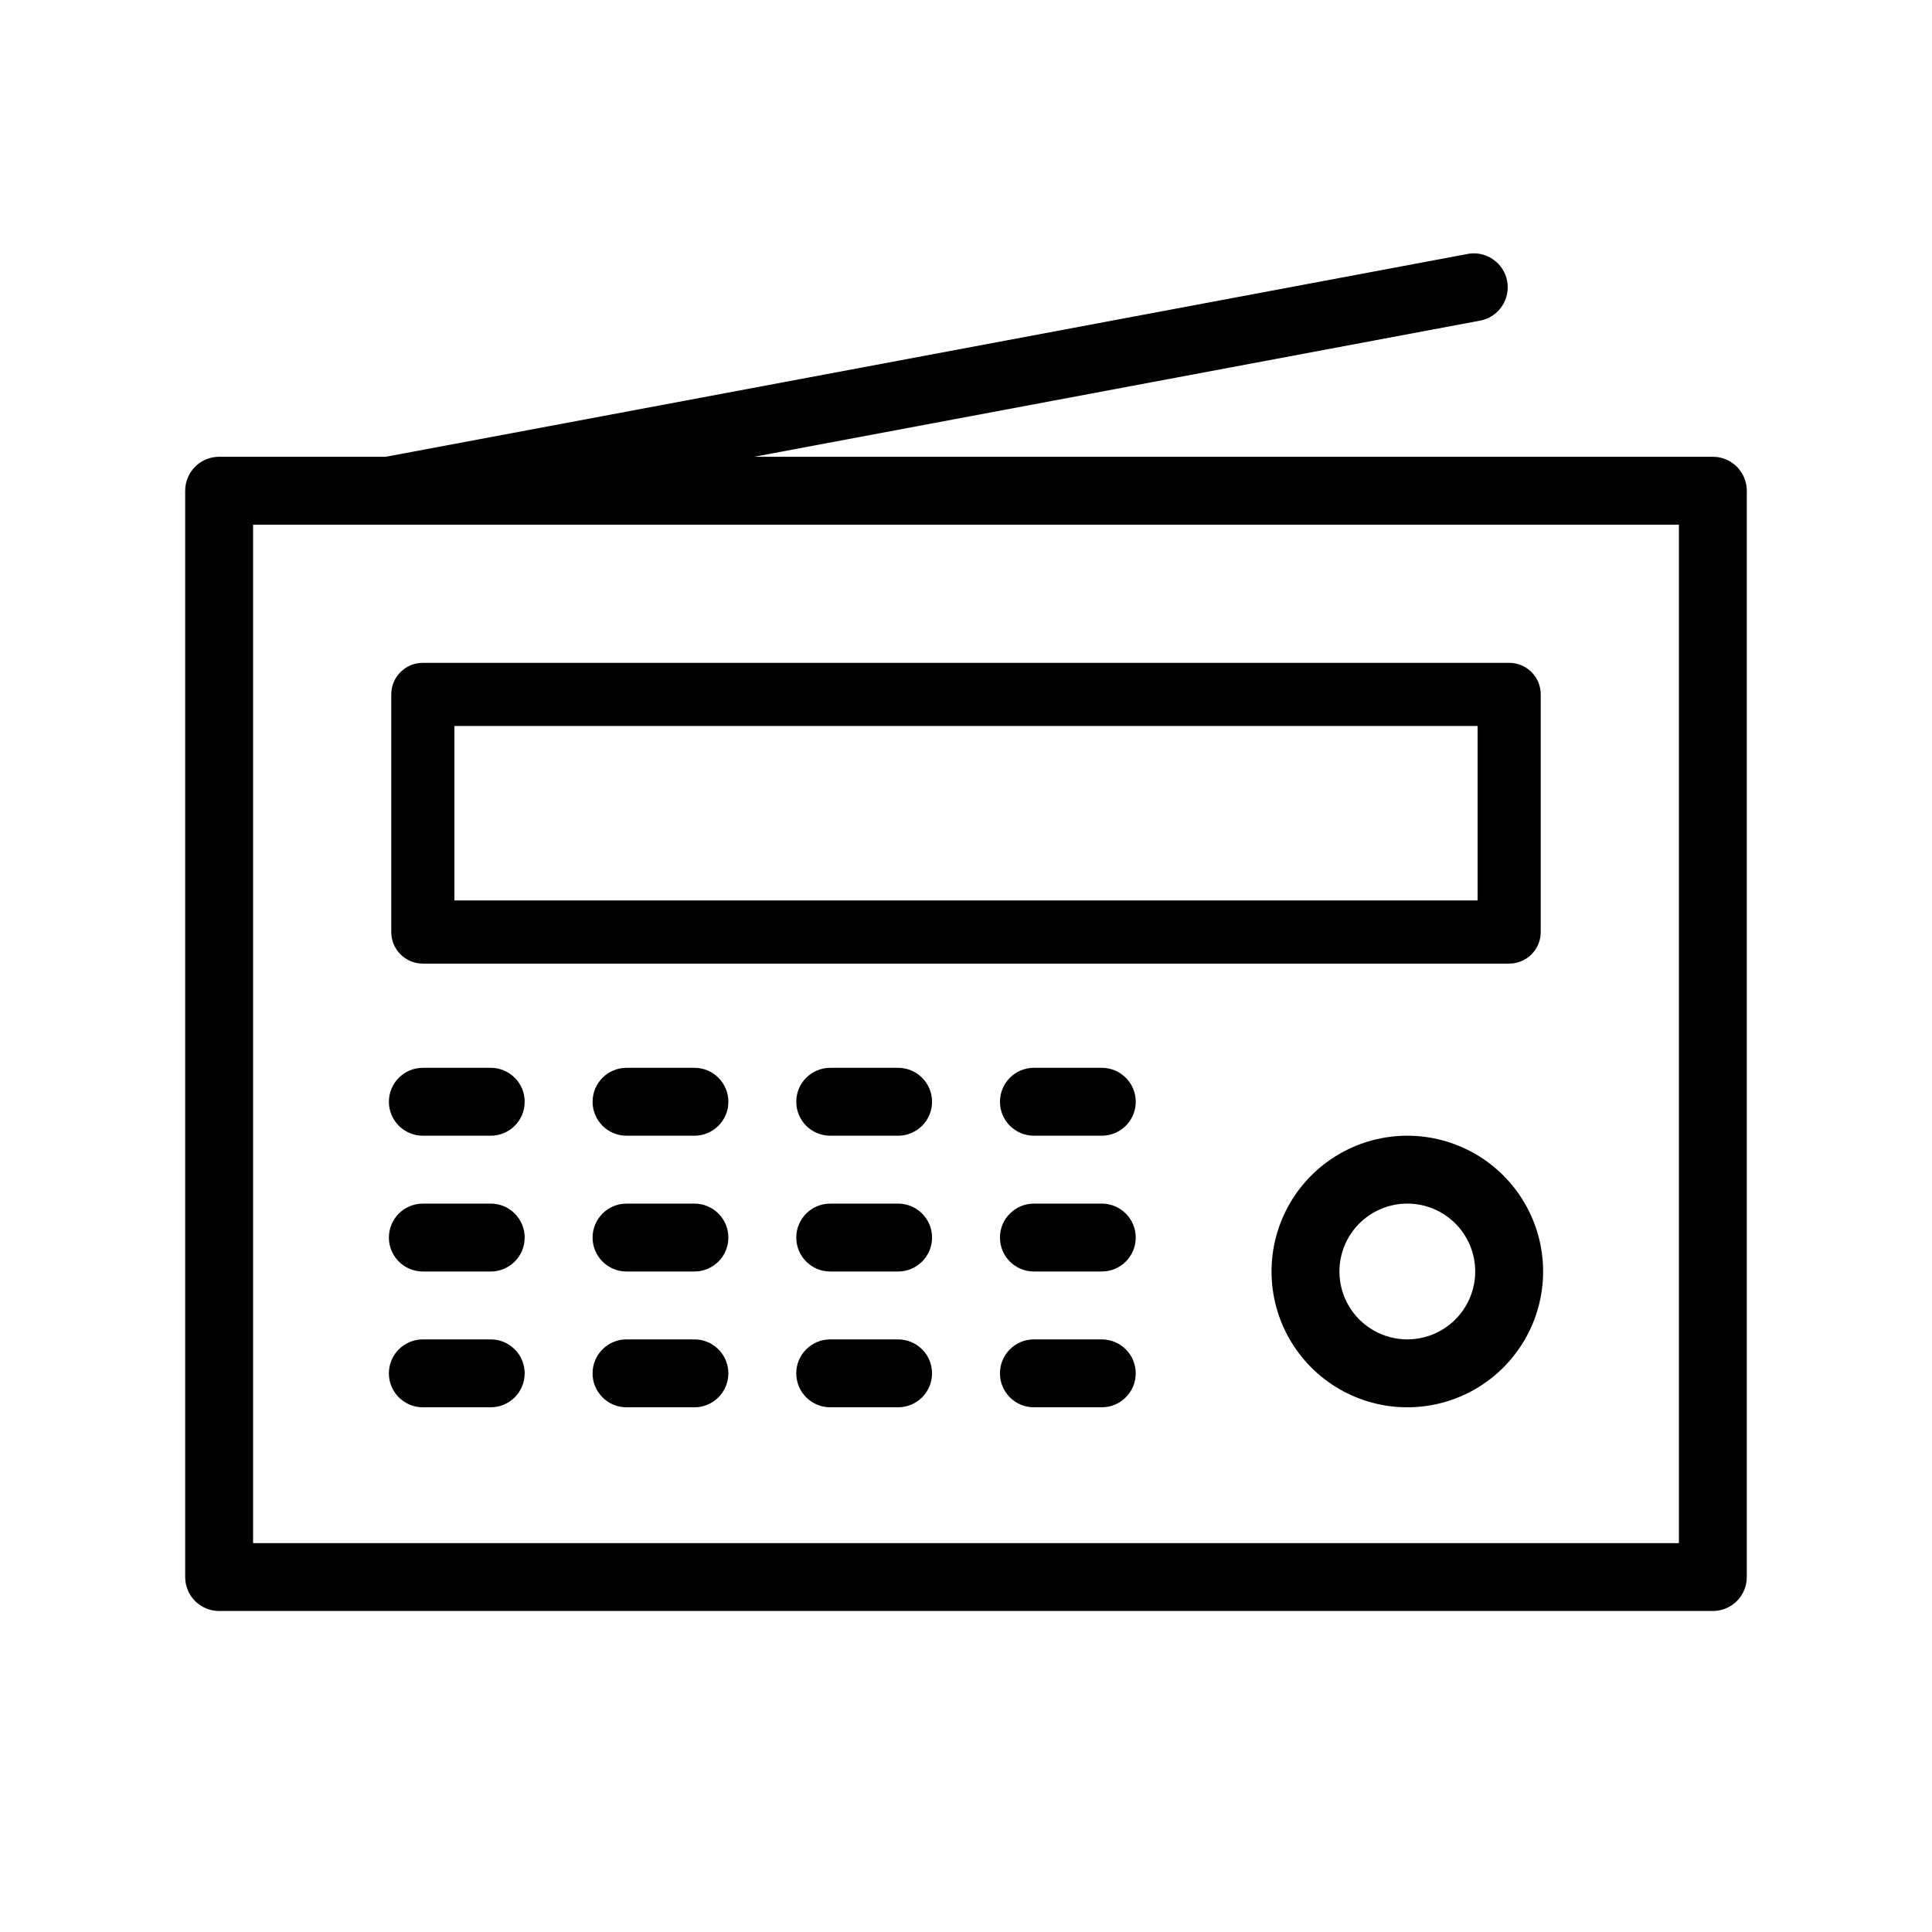 <?xml version="1.0" encoding="UTF-8"?>
<!-- Uploaded to: ICON Repo, www.svgrepo.com, Generator: ICON Repo Mixer Tools -->
<svg fill="#000000" width="800px" height="800px" version="1.1" viewBox="144 144 512 512" xmlns="http://www.w3.org/2000/svg">
 <path d="m246.23 265.05 287.06-53.816v-0.004c4.769-0.684 9.23 2.512 10.121 7.25 0.887 4.738-2.117 9.332-6.812 10.422l-192.74 36.148h254.06c2.387 0 4.676 0.945 6.363 2.633s2.637 3.977 2.637 6.363v287.89c0 2.387-0.949 4.676-2.637 6.363-1.688 1.684-3.977 2.633-6.363 2.633h-395.85c-2.387 0-4.676-0.949-6.363-2.633-1.688-1.688-2.633-3.977-2.633-6.363v-287.89c0-2.387 0.945-4.676 2.633-6.363s3.977-2.633 6.363-2.633zm0.648 17.992h-35.809v269.9h377.86v-269.9h-342.05zm9.176 36.617h287.89c4.625 0 8.367 3.742 8.367 8.367v62.977-0.004c0 4.621-3.746 8.367-8.367 8.367h-287.89c-4.621 0-8.367-3.746-8.367-8.367v-62.973c0-4.625 3.742-8.367 8.367-8.367zm8.367 16.734v46.242h271.16v-46.242l-271.16-0.004zm288.52 144.57c0 12.855-6.859 24.734-17.992 31.164-11.137 6.43-24.855 6.43-35.988 0-11.133-6.43-17.992-18.309-17.992-31.164 0-12.859 6.859-24.738 17.992-31.164 11.133-6.43 24.852-6.43 35.988 0 11.133 6.426 17.992 18.305 17.992 31.164zm-17.992 0c0-4.773-1.895-9.352-5.269-12.727s-7.953-5.269-12.727-5.269c-4.769 0-9.348 1.895-12.723 5.269s-5.269 7.953-5.269 12.727c0 6.426 3.43 12.367 8.996 15.578 5.566 3.215 12.426 3.215 17.992 0 5.566-3.211 8.996-9.152 9-15.578zm-278.89-35.988c-4.969 0-9-4.027-9-8.996s4.031-8.996 9-8.996h17.992c4.969 0 8.996 4.027 8.996 8.996s-4.027 8.996-8.996 8.996zm0 35.988c-4.969 0-9-4.027-9-8.996s4.031-8.996 9-8.996h17.992c4.969 0 8.996 4.027 8.996 8.996s-4.027 8.996-8.996 8.996zm53.98-35.988h-0.004c-4.969 0-8.996-4.027-8.996-8.996s4.027-8.996 8.996-8.996h17.996c4.969 0 8.996 4.027 8.996 8.996s-4.027 8.996-8.996 8.996h-17.996zm0 35.988h-0.004c-4.969 0-8.996-4.027-8.996-8.996s4.027-8.996 8.996-8.996h17.996c4.969 0 8.996 4.027 8.996 8.996s-4.027 8.996-8.996 8.996h-17.996zm53.98-35.988h-0.004c-4.969 0-8.996-4.027-8.996-8.996s4.027-8.996 8.996-8.996h17.992c4.969 0 8.996 4.027 8.996 8.996s-4.027 8.996-8.996 8.996h-17.992zm0 35.988h-0.004c-4.969 0-8.996-4.027-8.996-8.996s4.027-8.996 8.996-8.996h17.992c4.969 0 8.996 4.027 8.996 8.996s-4.027 8.996-8.996 8.996h-17.992zm53.98-35.988h-0.004c-4.969 0-8.996-4.027-8.996-8.996s4.027-8.996 8.996-8.996h17.992c4.969 0 8.996 4.027 8.996 8.996s-4.027 8.996-8.996 8.996h-17.992zm0 35.988h-0.004c-4.969 0-8.996-4.027-8.996-8.996s4.027-8.996 8.996-8.996h17.992c4.969 0 8.996 4.027 8.996 8.996s-4.027 8.996-8.996 8.996h-17.992zm-161.94 35.988-0.004-0.004c-4.969 0-9-4.027-9-8.996s4.031-8.996 9-8.996h17.992c4.969 0 8.996 4.027 8.996 8.996s-4.027 8.996-8.996 8.996h-17.992zm53.98 0-0.008-0.004c-4.969 0-8.996-4.027-8.996-8.996s4.027-8.996 8.996-8.996h17.996c4.969 0 8.996 4.027 8.996 8.996s-4.027 8.996-8.996 8.996h-17.996zm53.98 0-0.008-0.004c-4.969 0-8.996-4.027-8.996-8.996s4.027-8.996 8.996-8.996h17.992c4.969 0 8.996 4.027 8.996 8.996s-4.027 8.996-8.996 8.996h-17.992zm53.98 0-0.008-0.004c-4.969 0-8.996-4.027-8.996-8.996s4.027-8.996 8.996-8.996h17.992c4.969 0 8.996 4.027 8.996 8.996s-4.027 8.996-8.996 8.996h-17.992z"/>
</svg>